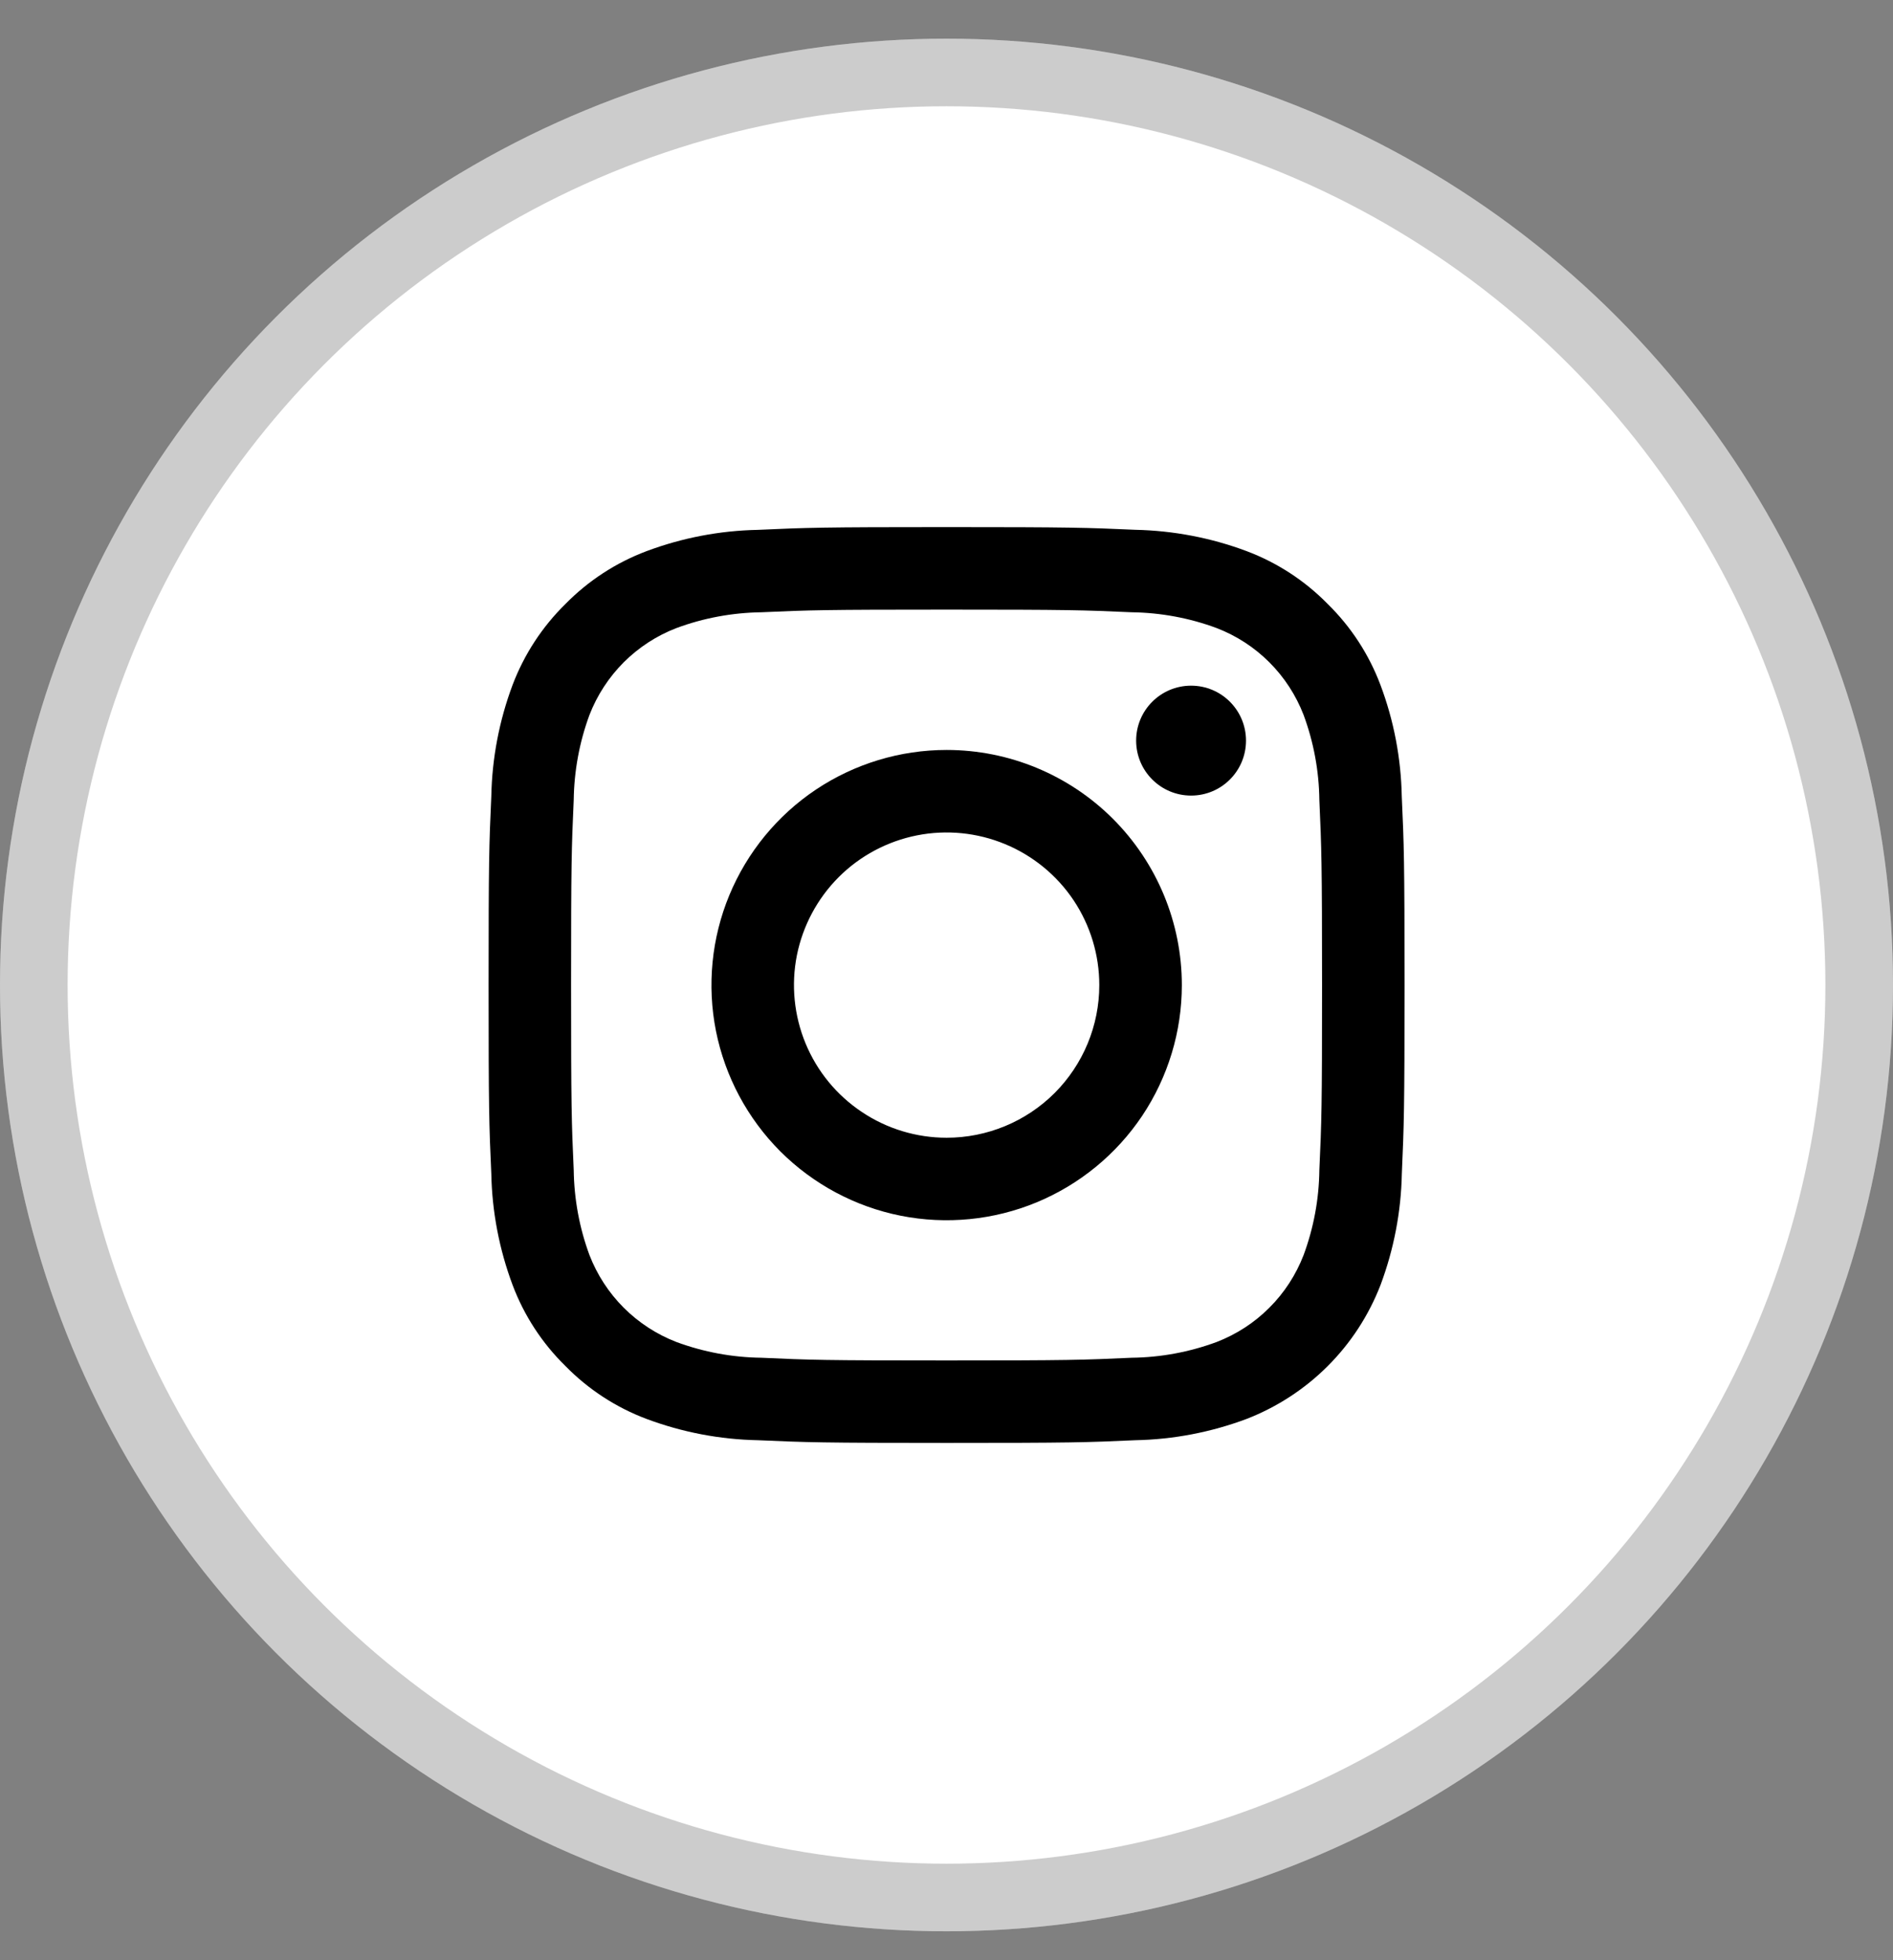 <svg width="28" height="29" viewBox="0 0 28 29" fill="none" xmlns="http://www.w3.org/2000/svg">
<rect x="0" y="0" width="28" height="29" fill="#808080" stroke="none"/>
<circle cx="14" cy="14.572" r="14" fill="white"/>
<circle cx="14" cy="14.572" r="13.5" stroke="black" stroke-opacity="0.2"/>
<path d="M14.001 9.019C15.809 9.019 16.024 9.026 16.738 9.058C17.168 9.064 17.593 9.142 17.996 9.292C18.288 9.404 18.554 9.577 18.775 9.798C18.997 10.02 19.169 10.285 19.282 10.577C19.431 10.98 19.51 11.406 19.515 11.835C19.547 12.55 19.555 12.764 19.555 14.573C19.555 16.382 19.548 16.596 19.515 17.31C19.51 17.74 19.431 18.165 19.282 18.568C19.169 18.86 18.997 19.126 18.775 19.347C18.554 19.569 18.288 19.741 17.996 19.854C17.593 20.003 17.168 20.082 16.738 20.087C16.024 20.12 15.81 20.127 14.001 20.127C12.192 20.127 11.977 20.12 11.263 20.087C10.834 20.082 10.408 20.003 10.005 19.854C9.713 19.741 9.448 19.569 9.226 19.347C9.005 19.126 8.832 18.86 8.719 18.568C8.57 18.165 8.492 17.74 8.486 17.31C8.454 16.596 8.447 16.382 8.447 14.573C8.447 12.764 8.454 12.55 8.486 11.835C8.492 11.406 8.57 10.98 8.719 10.577C8.832 10.285 9.005 10.02 9.226 9.798C9.448 9.577 9.713 9.404 10.005 9.292C10.408 9.142 10.834 9.064 11.263 9.058C11.978 9.026 12.192 9.019 14.001 9.019ZM14.001 7.798C12.162 7.798 11.93 7.806 11.208 7.839C10.646 7.85 10.089 7.957 9.563 8.154C9.111 8.324 8.702 8.591 8.364 8.935C8.019 9.274 7.752 9.683 7.581 10.135C7.384 10.662 7.278 11.218 7.267 11.78C7.234 12.502 7.227 12.734 7.227 14.572C7.227 16.411 7.234 16.643 7.267 17.365C7.278 17.928 7.385 18.484 7.582 19.011C7.752 19.463 8.019 19.872 8.364 20.21C8.702 20.555 9.111 20.822 9.563 20.992C10.09 21.189 10.646 21.296 11.209 21.307C11.931 21.339 12.162 21.347 14.001 21.347C15.841 21.347 16.072 21.34 16.794 21.307C17.357 21.296 17.913 21.189 18.439 20.992C18.889 20.817 19.298 20.551 19.639 20.21C19.98 19.869 20.246 19.46 20.42 19.01C20.617 18.483 20.724 17.927 20.735 17.365C20.767 16.643 20.775 16.411 20.775 14.572C20.775 12.734 20.767 12.502 20.734 11.78C20.723 11.217 20.617 10.661 20.419 10.134C20.249 9.682 19.983 9.273 19.638 8.935C19.3 8.59 18.89 8.323 18.438 8.153C17.912 7.956 17.355 7.85 16.793 7.838C16.071 7.806 15.839 7.798 14.001 7.798Z" fill="black"/>
<path d="M14.002 11.095C13.314 11.095 12.642 11.299 12.069 11.681C11.497 12.064 11.052 12.607 10.788 13.243C10.525 13.878 10.456 14.578 10.59 15.253C10.725 15.927 11.056 16.547 11.542 17.034C12.029 17.52 12.649 17.852 13.323 17.986C13.998 18.12 14.698 18.051 15.333 17.788C15.969 17.524 16.512 17.079 16.895 16.507C17.277 15.934 17.481 15.262 17.481 14.574C17.481 13.651 17.114 12.767 16.462 12.114C15.81 11.462 14.925 11.095 14.002 11.095ZM14.002 16.832C13.556 16.832 13.119 16.7 12.748 16.451C12.376 16.203 12.087 15.851 11.916 15.438C11.745 15.025 11.7 14.571 11.787 14.133C11.875 13.695 12.09 13.293 12.405 12.977C12.721 12.661 13.124 12.446 13.562 12.359C14 12.272 14.454 12.317 14.866 12.488C15.279 12.659 15.632 12.948 15.88 13.319C16.128 13.691 16.26 14.127 16.26 14.574C16.26 15.173 16.022 15.747 15.599 16.171C15.175 16.594 14.601 16.832 14.002 16.832Z" fill="black"/>
<path d="M17.618 11.77C18.067 11.77 18.43 11.406 18.43 10.957C18.43 10.508 18.067 10.144 17.618 10.144C17.169 10.144 16.805 10.508 16.805 10.957C16.805 11.406 17.169 11.77 17.618 11.77Z" fill="black"/>
</svg>
